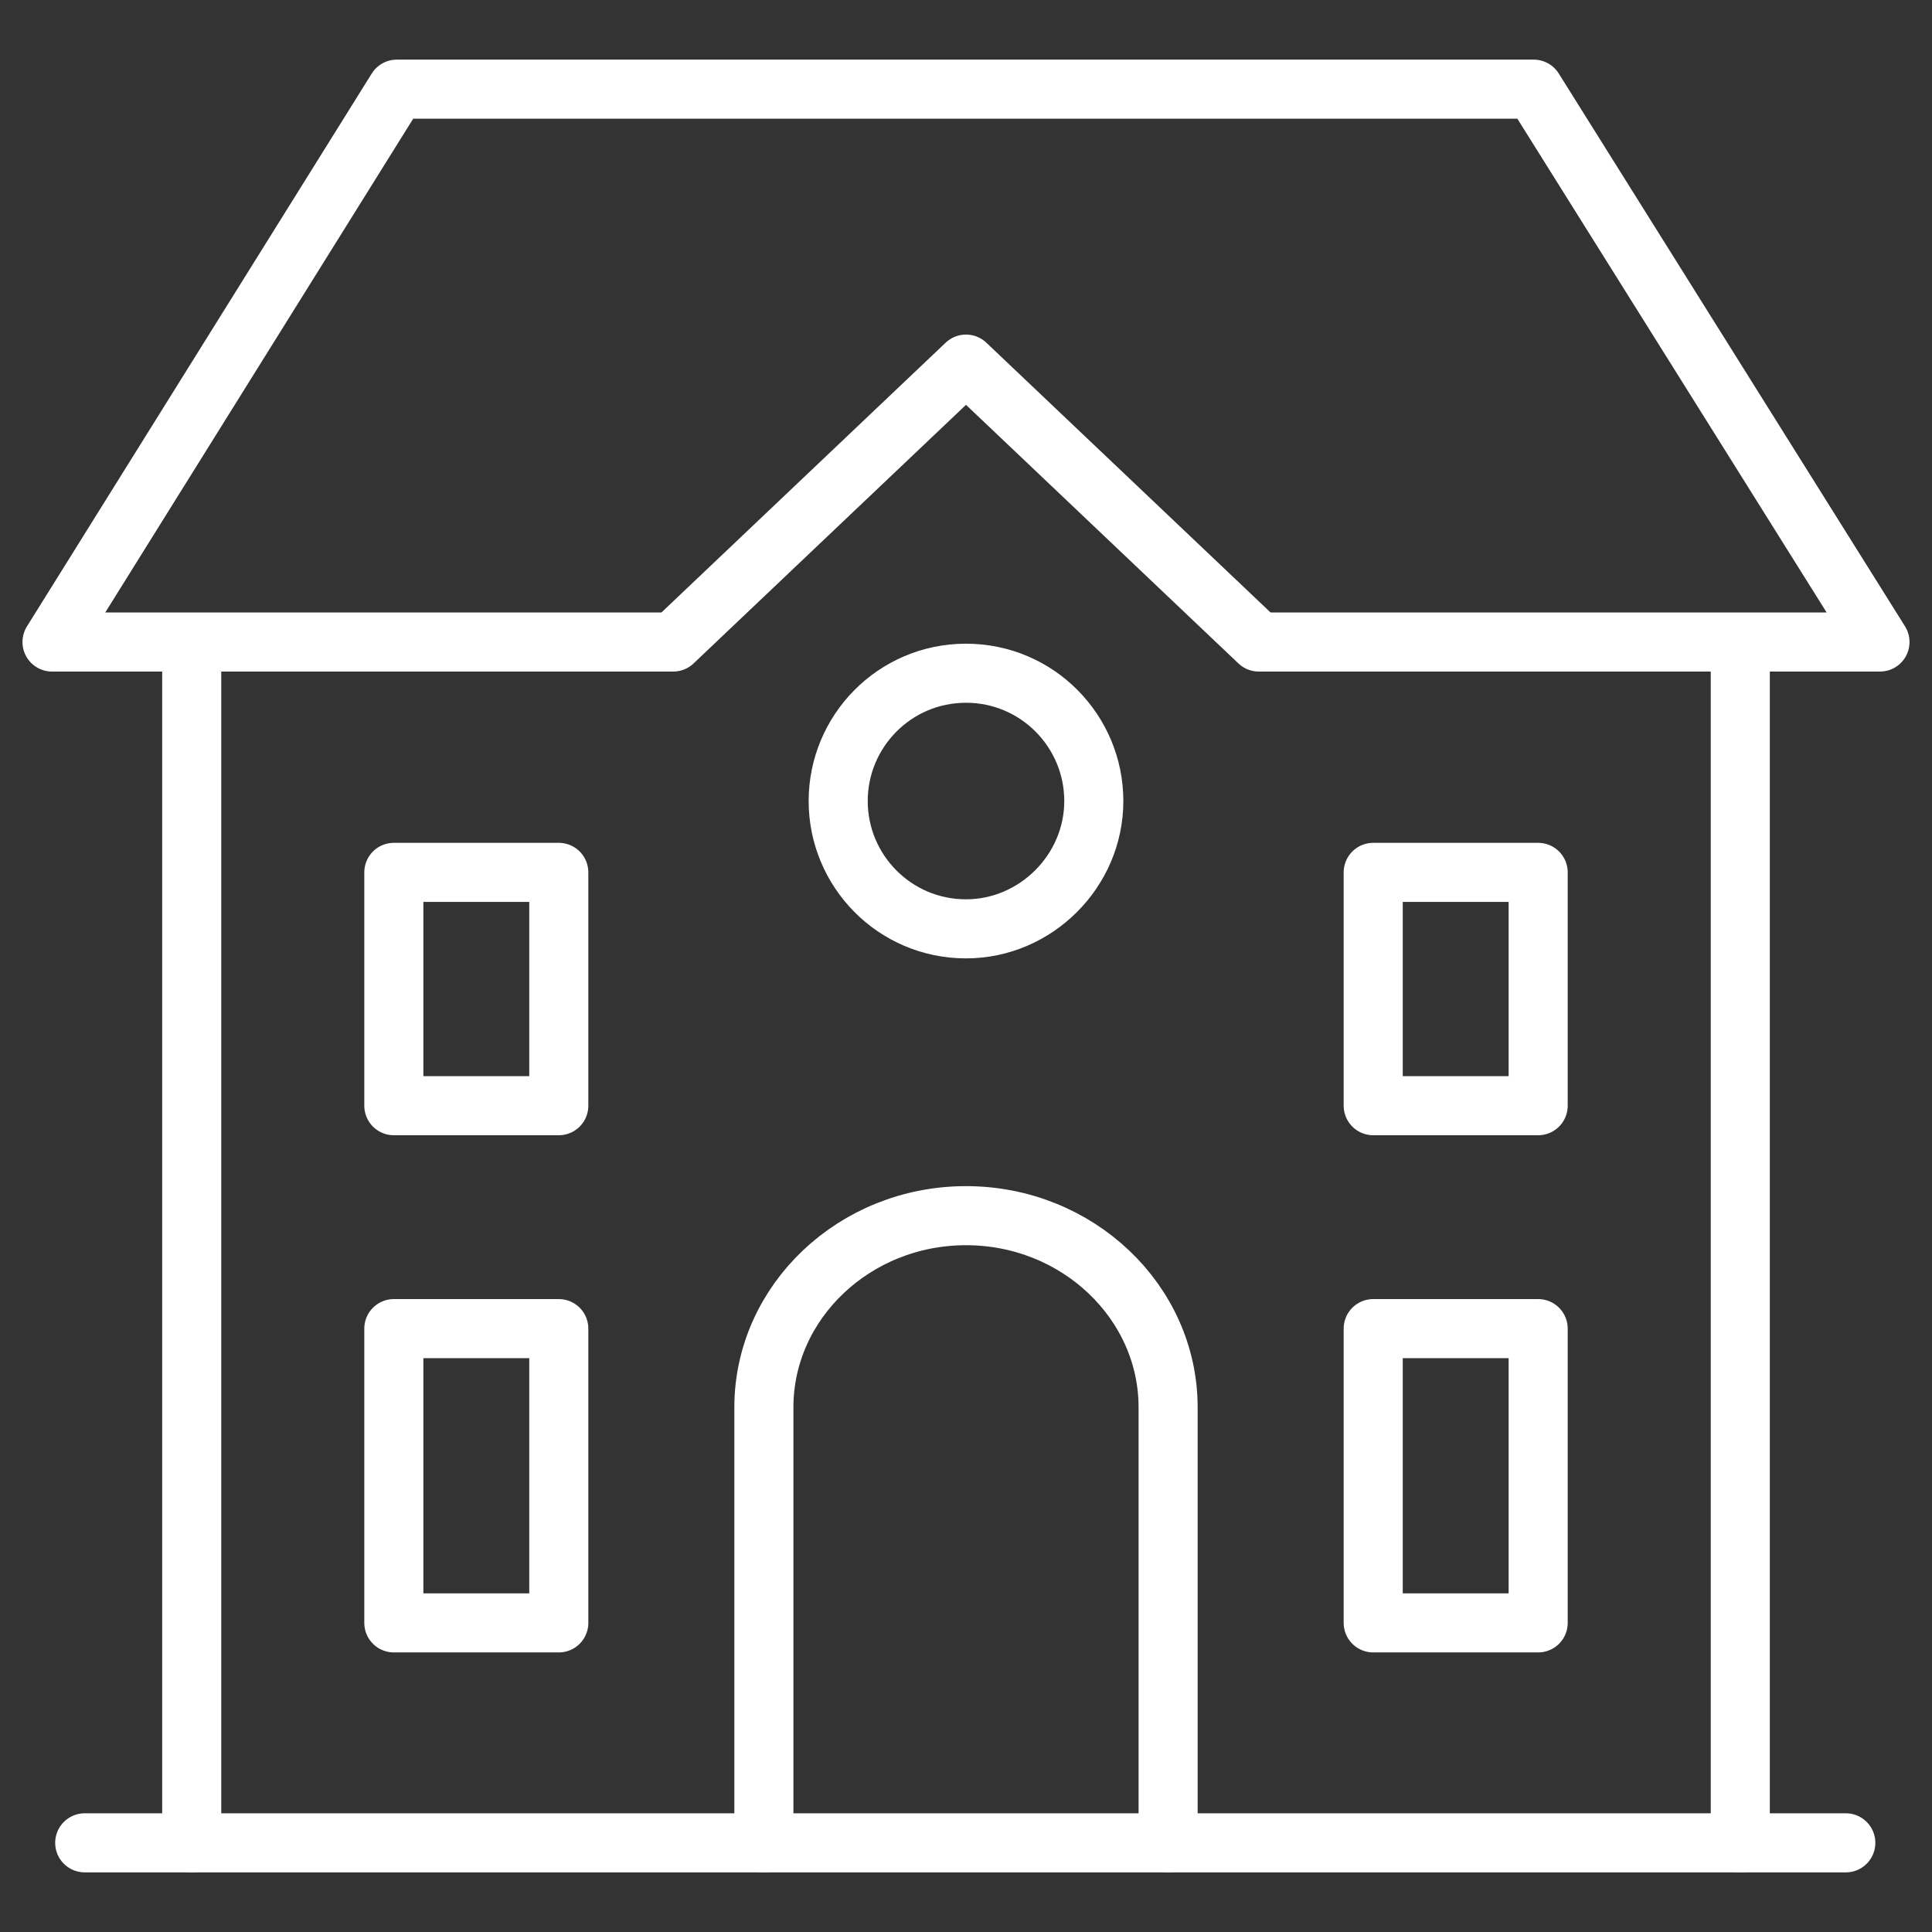 <?xml version="1.0" encoding="utf-8"?>
<!-- Generator: Adobe Illustrator 26.4.1, SVG Export Plug-In . SVG Version: 6.00 Build 0)  -->
<svg version="1.1" id="Layer_1" xmlns="http://www.w3.org/2000/svg" xmlns:xlink="http://www.w3.org/1999/xlink" x="0px" y="0px"
	 width="130px" height="130px" viewBox="0 0 130 130" style="enable-background:new 0 0 130 130;" xml:space="preserve">
<rect x="0" y="0" width="130" height="130" fill="#333333" stroke="none"/>
<style type="text/css">
	.st0{fill:none;stroke:#FFFFFF;stroke-width:3.975;stroke-linecap:round;stroke-linejoin:round;}
</style>
<g>
	<path class="st0" d="M117.1,43.9V124"/>
	<path class="st0" d="M12.9,124V43.9"/>
	<path class="st0" d="M26.7,6h76.5l23.3,37.2H84.7L65,24.5L45.3,43.2H3.5L26.7,6z"/>
	<path class="st0" d="M51.4,124V94.7c0-7.1,6.1-12.9,13.6-12.9s13.6,5.8,13.6,12.9V124"/>
	<path class="st0" d="M26.5,58.7h11.1v15.7H26.5V58.7z"/>
	<path class="st0" d="M26.5,89.4h11.1v19.8H26.5V89.4z"/>
	<path class="st0" d="M92.4,89.4h11.1v19.8H92.4V89.4z"/>
	<path class="st0" d="M92.4,58.7h11.1v15.7H92.4V58.7z"/>
	<path class="st0" d="M65,45.3c4.8,0,8.6,3.9,8.6,8.6s-3.9,8.6-8.6,8.6c-4.8,0-8.6-3.9-8.6-8.6S60.2,45.3,65,45.3L65,45.3z"/>
	<path class="st0" d="M5.7,124h118.5"/>
</g>
</svg>
